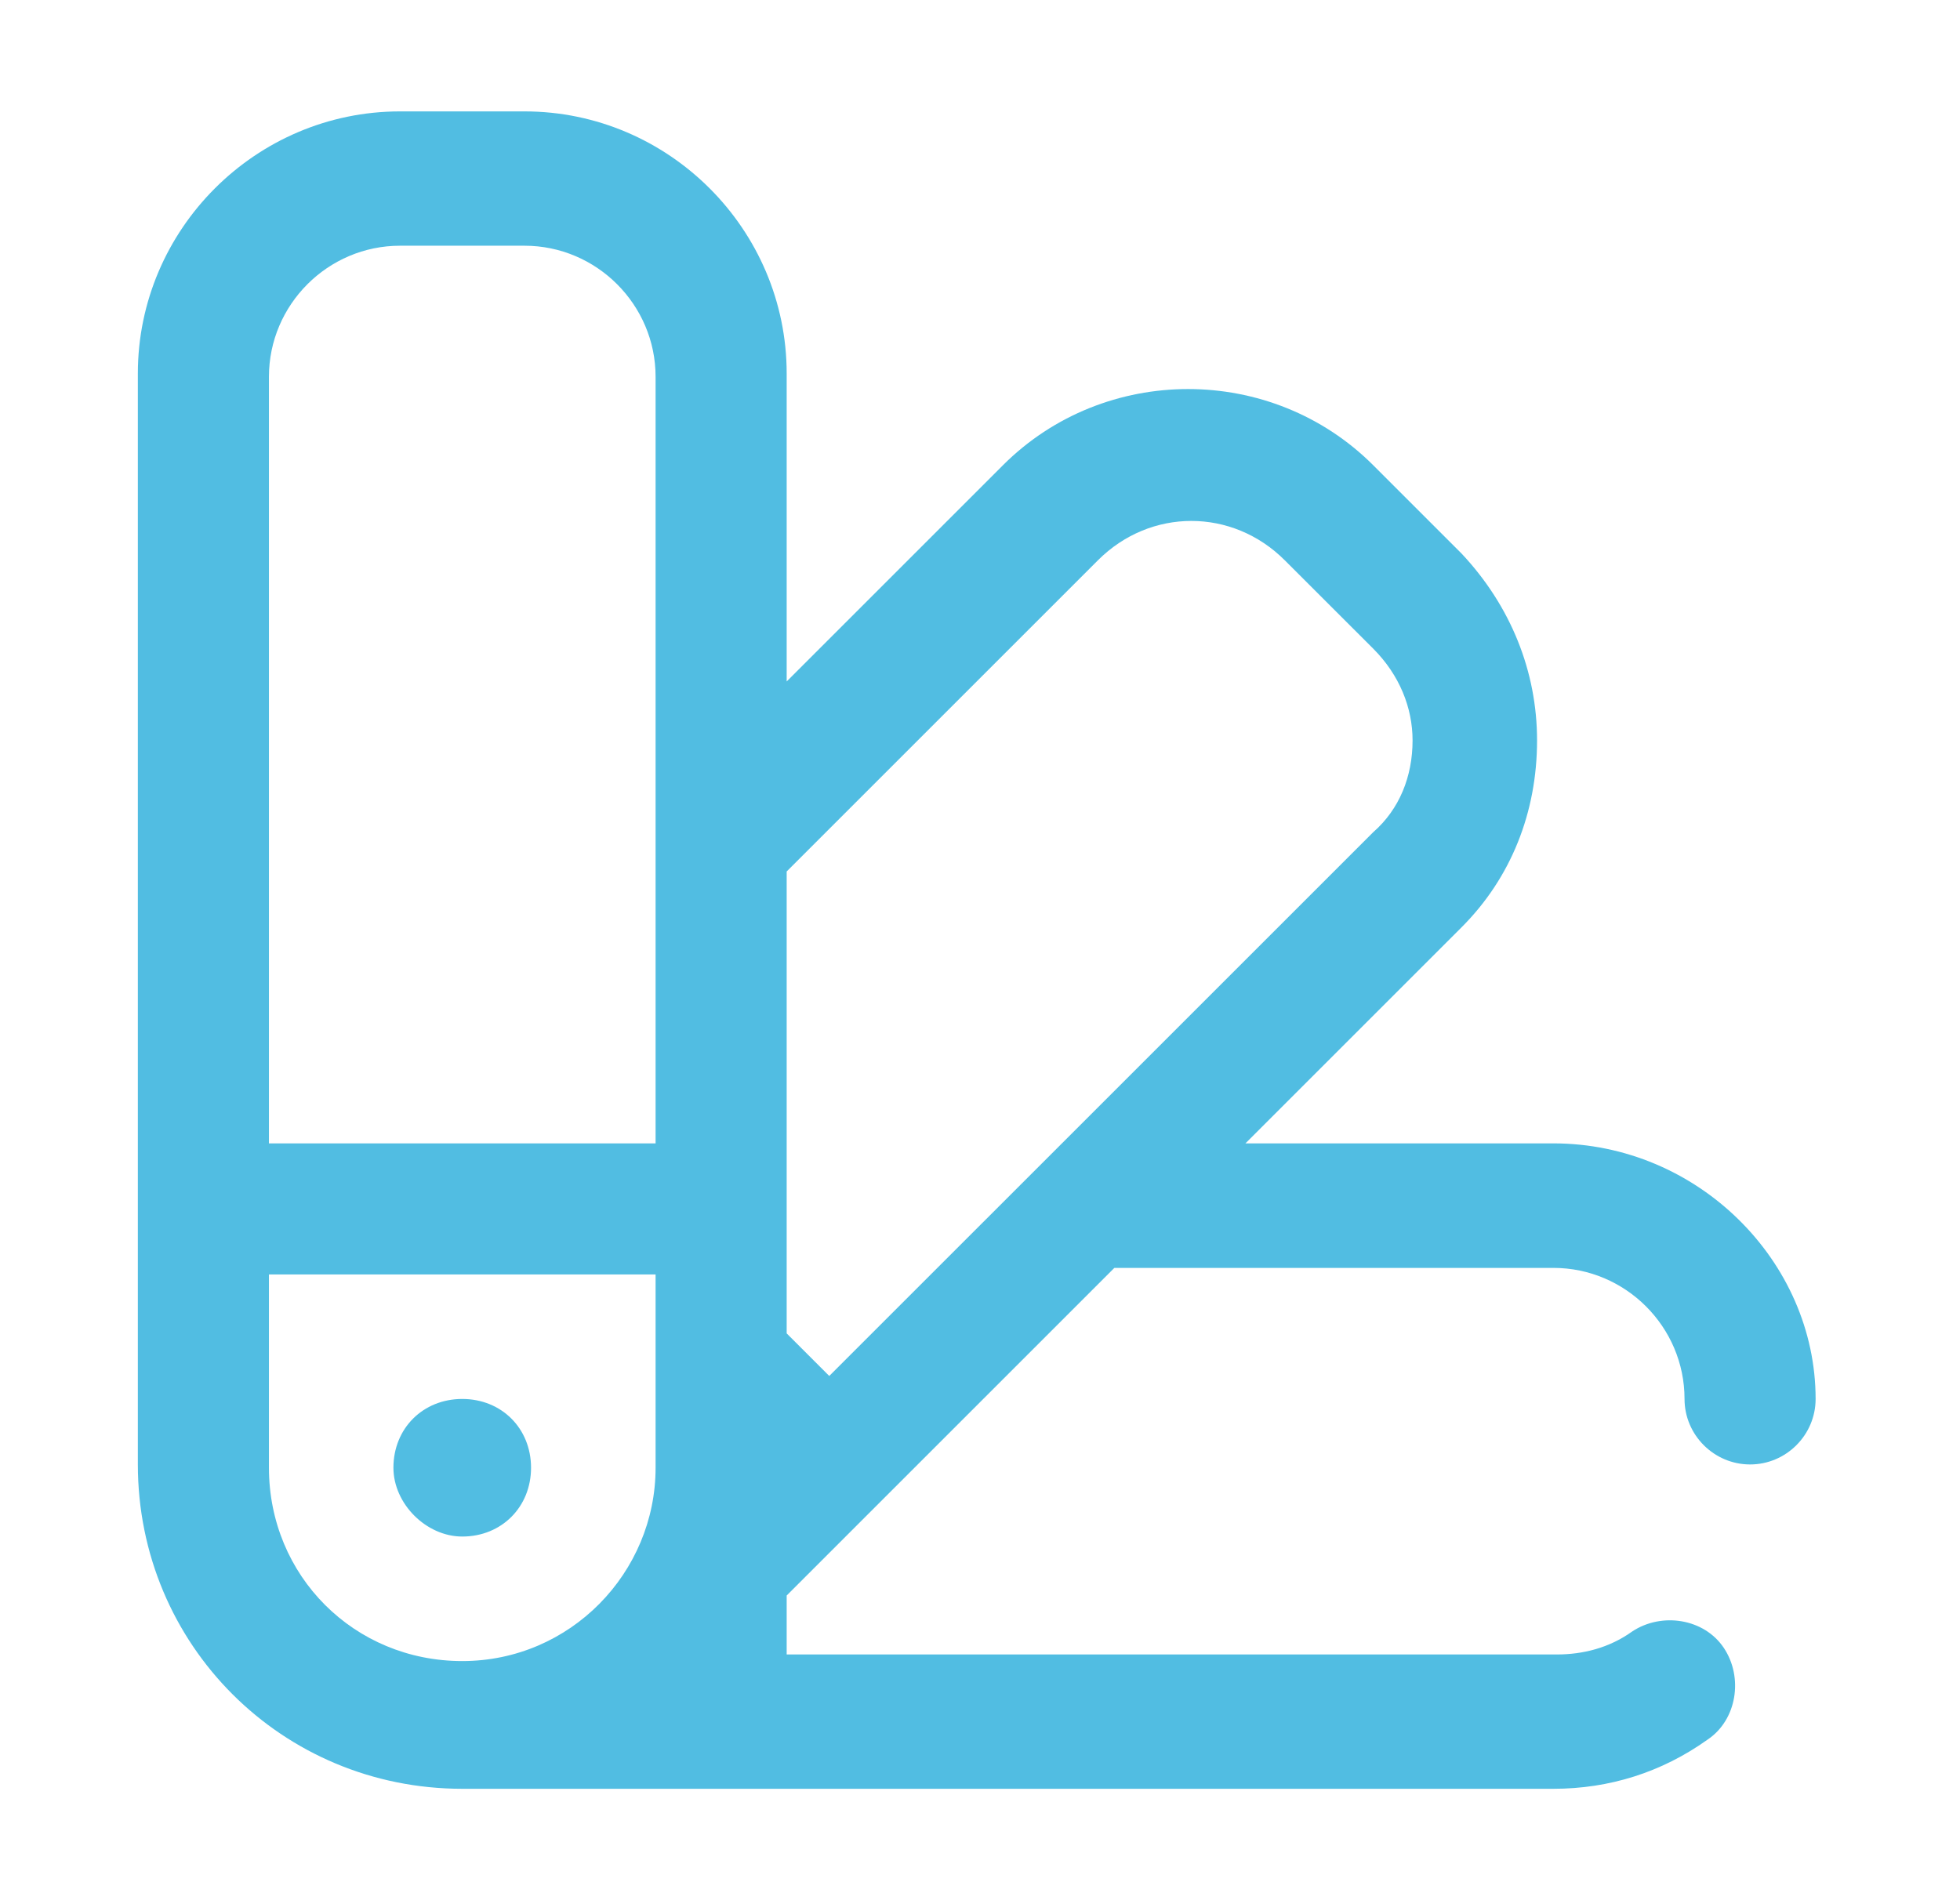 <svg width="33" height="32" viewBox="0 0 33 32" fill="none" xmlns="http://www.w3.org/2000/svg">
<path d="M7.783 25.876C8.445 25.876 8.941 25.379 8.941 24.717C8.941 24.055 8.445 23.559 7.783 23.559C7.121 23.559 6.624 24.055 6.624 24.717C6.624 25.324 7.176 25.876 7.783 25.876ZM26.155 19.255H20.969L24.61 15.614C25.438 14.786 25.879 13.683 25.879 12.469C25.879 11.31 25.438 10.207 24.61 9.324L23.121 7.835C21.41 6.124 18.597 6.124 16.886 7.835L13.245 11.476V6.29C13.245 3.862 11.259 1.876 8.831 1.876H6.735C4.307 1.876 2.321 3.862 2.321 6.29V24.662C2.321 27.697 4.748 30.124 7.783 30.124H26.155C27.093 30.124 27.976 29.848 28.748 29.297C29.245 28.966 29.355 28.248 29.024 27.752C28.693 27.255 27.976 27.145 27.479 27.476C27.093 27.752 26.652 27.862 26.21 27.862H13.245V26.869L18.762 21.352H26.155C27.369 21.352 28.362 22.345 28.362 23.559C28.362 24.166 28.859 24.662 29.466 24.662C30.073 24.662 30.569 24.166 30.569 23.559C30.569 21.241 28.583 19.255 26.155 19.255ZM11.038 24.717C11.038 26.483 9.604 27.973 7.783 27.973C5.962 27.973 4.528 26.538 4.528 24.717V21.462H11.038V24.717ZM11.038 19.255H4.528V6.345C4.528 5.131 5.521 4.138 6.735 4.138H8.831C10.045 4.138 11.038 5.131 11.038 6.345V19.255ZM13.962 23.172L13.245 22.455V14.676L18.486 9.435C19.369 8.552 20.748 8.552 21.631 9.435L23.121 10.924C23.562 11.366 23.783 11.917 23.783 12.469C23.783 13.076 23.562 13.628 23.121 14.014L13.962 23.172Z" fill="#51BDE2"/>
</svg>
